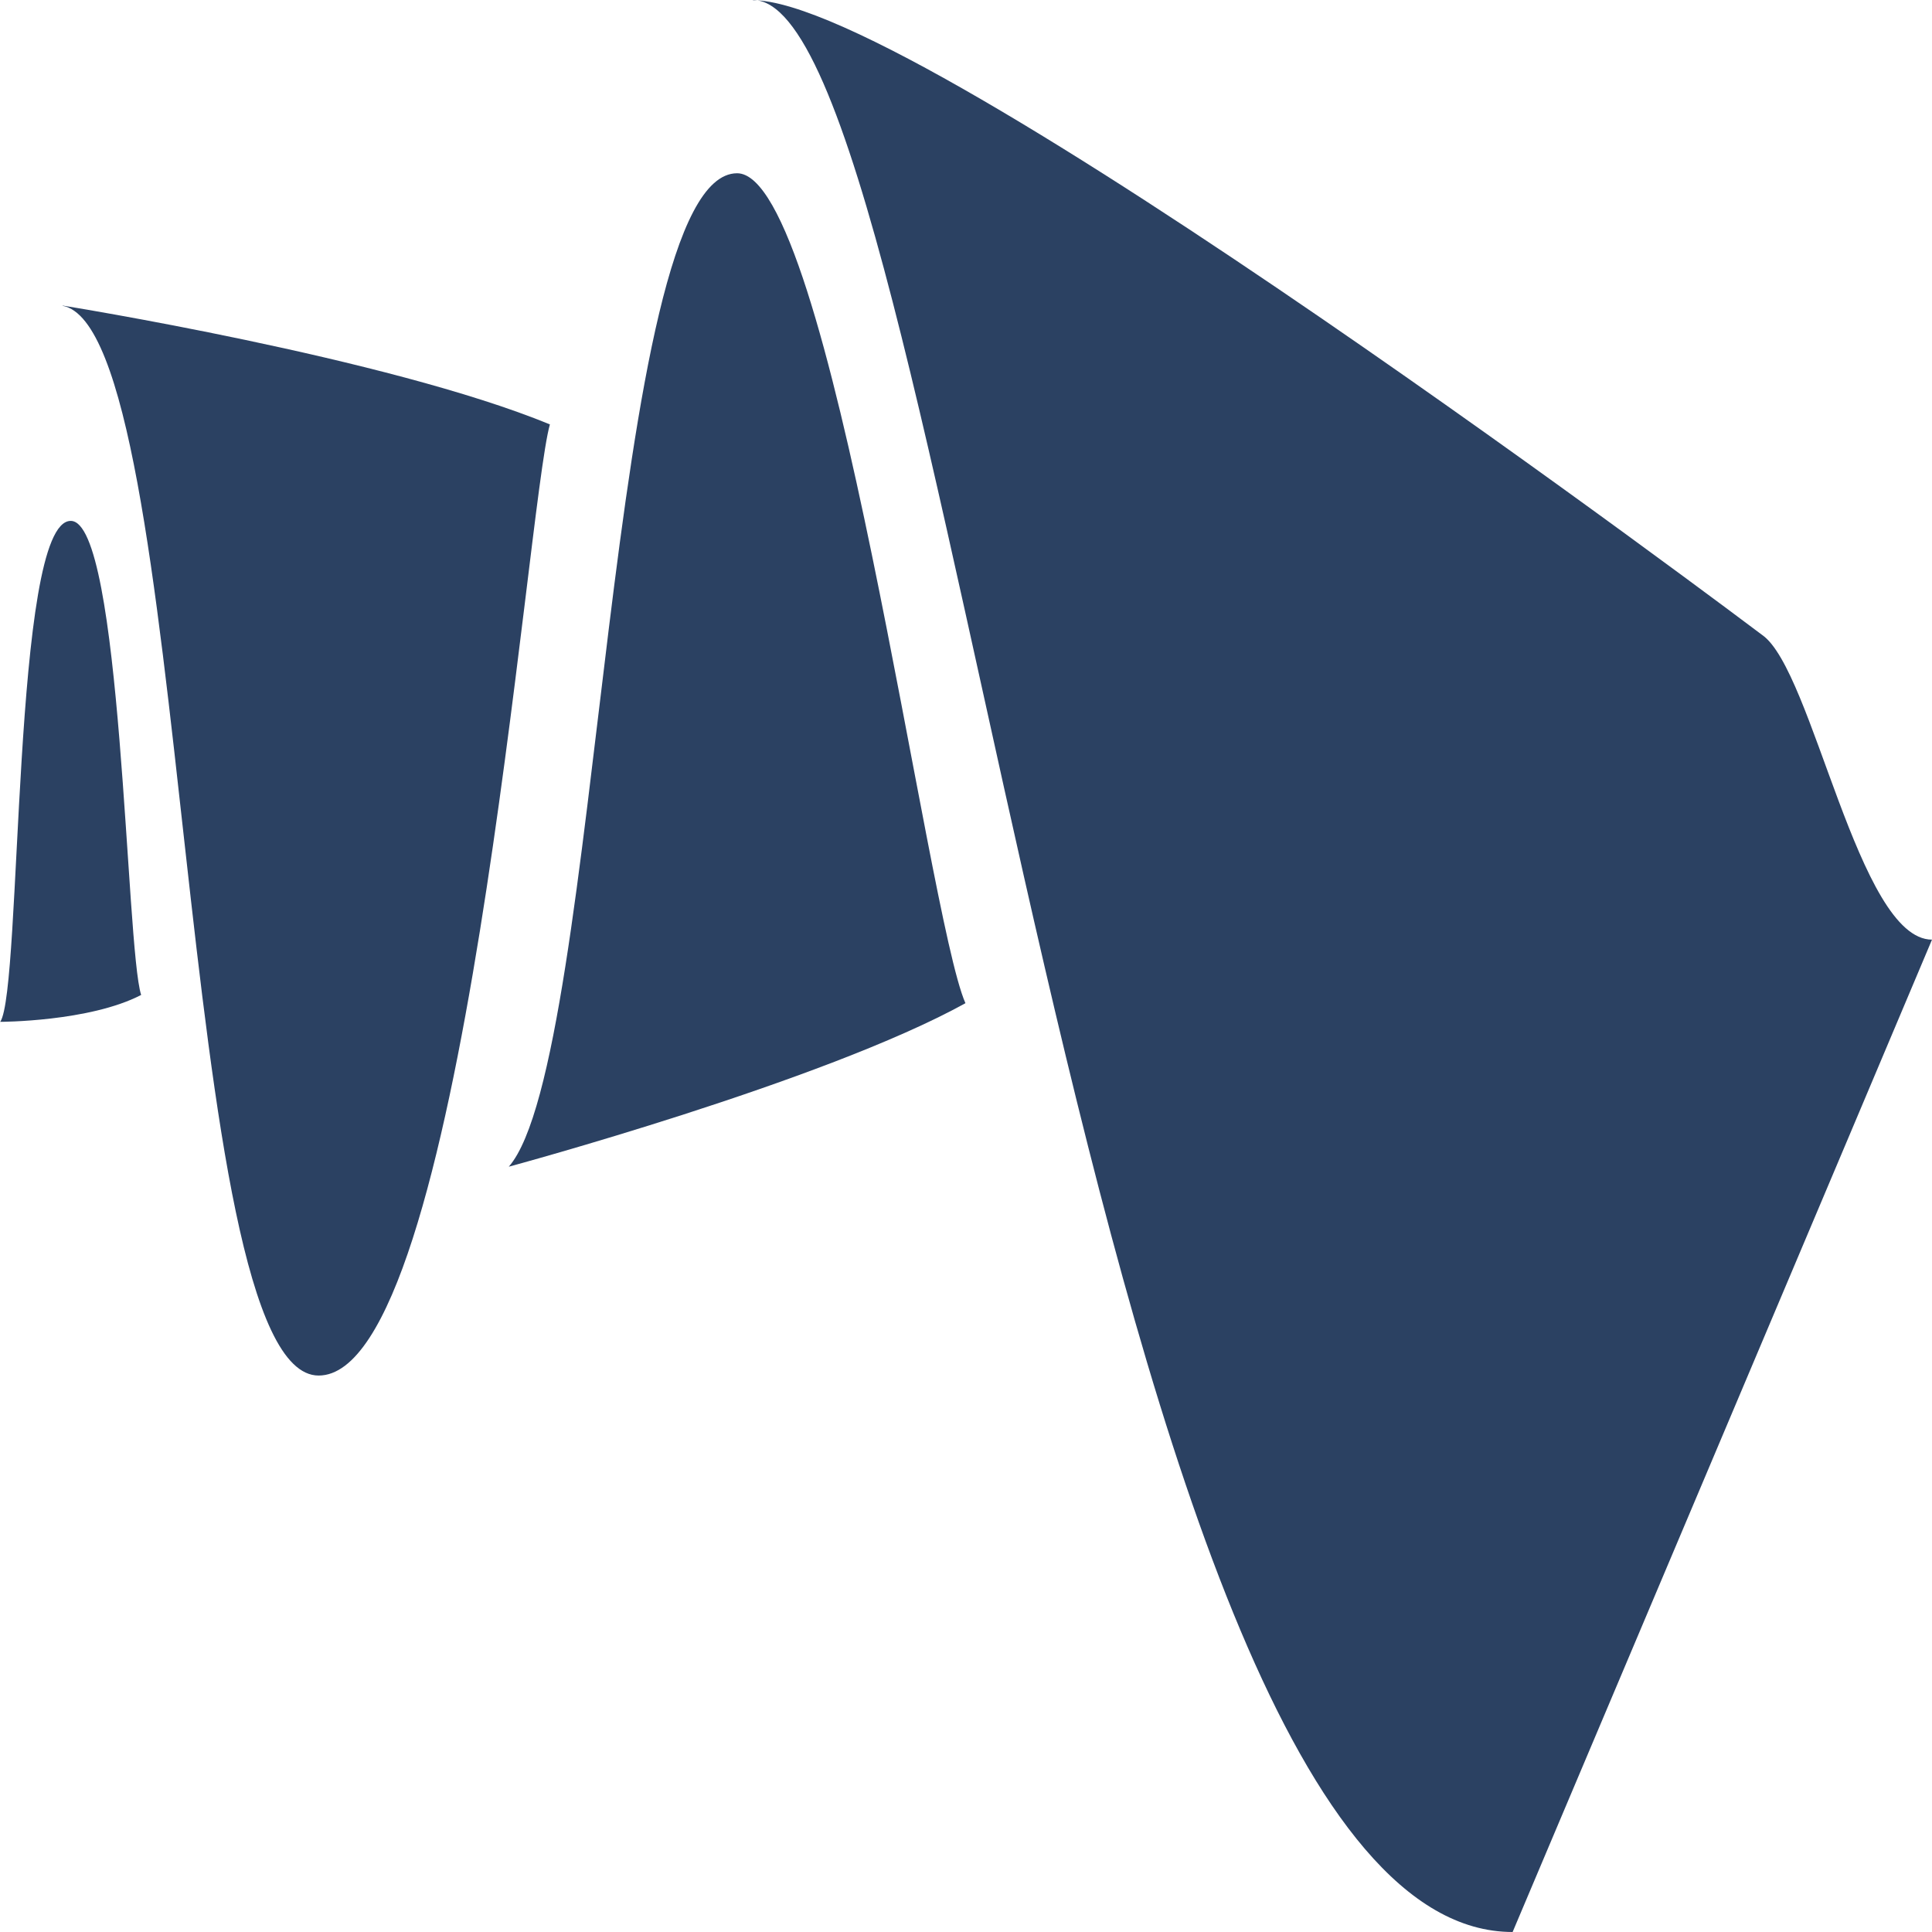 <svg xmlns="http://www.w3.org/2000/svg" width="100" height="100" viewBox="0 0 100 100" fill="none"><path d="M38.971 0C48.942 0 56.131 100 78.293 100C78.293 100 97.65 54.226 100 48.636C96.178 48.636 93.84 34.684 91.21 32.866C91.21 32.866 47.645 0.011 38.971 0.011V0Z" fill="#2B4162"></path><path d="M26.335 60.388C26.335 60.388 42.63 55.988 49.971 51.925C47.972 47.401 43.016 8.968 38.153 8.968C31.35 8.968 31.163 54.866 26.335 60.388Z" fill="#2B4162"></path><path d="M3.238 15.816C3.238 15.816 20.058 18.509 28.463 21.967C27.247 26.232 24.009 71.198 16.493 71.198C8.977 71.198 10.018 17.061 3.238 15.827V15.816Z" fill="#2B4162"></path><path d="M0 52.89C0 52.89 4.629 52.89 7.306 51.498C6.511 49.051 6.324 26.939 3.659 26.962C0.62 26.962 1.146 51.24 0.012 52.89H0Z" fill="#2B4162"></path></svg>
